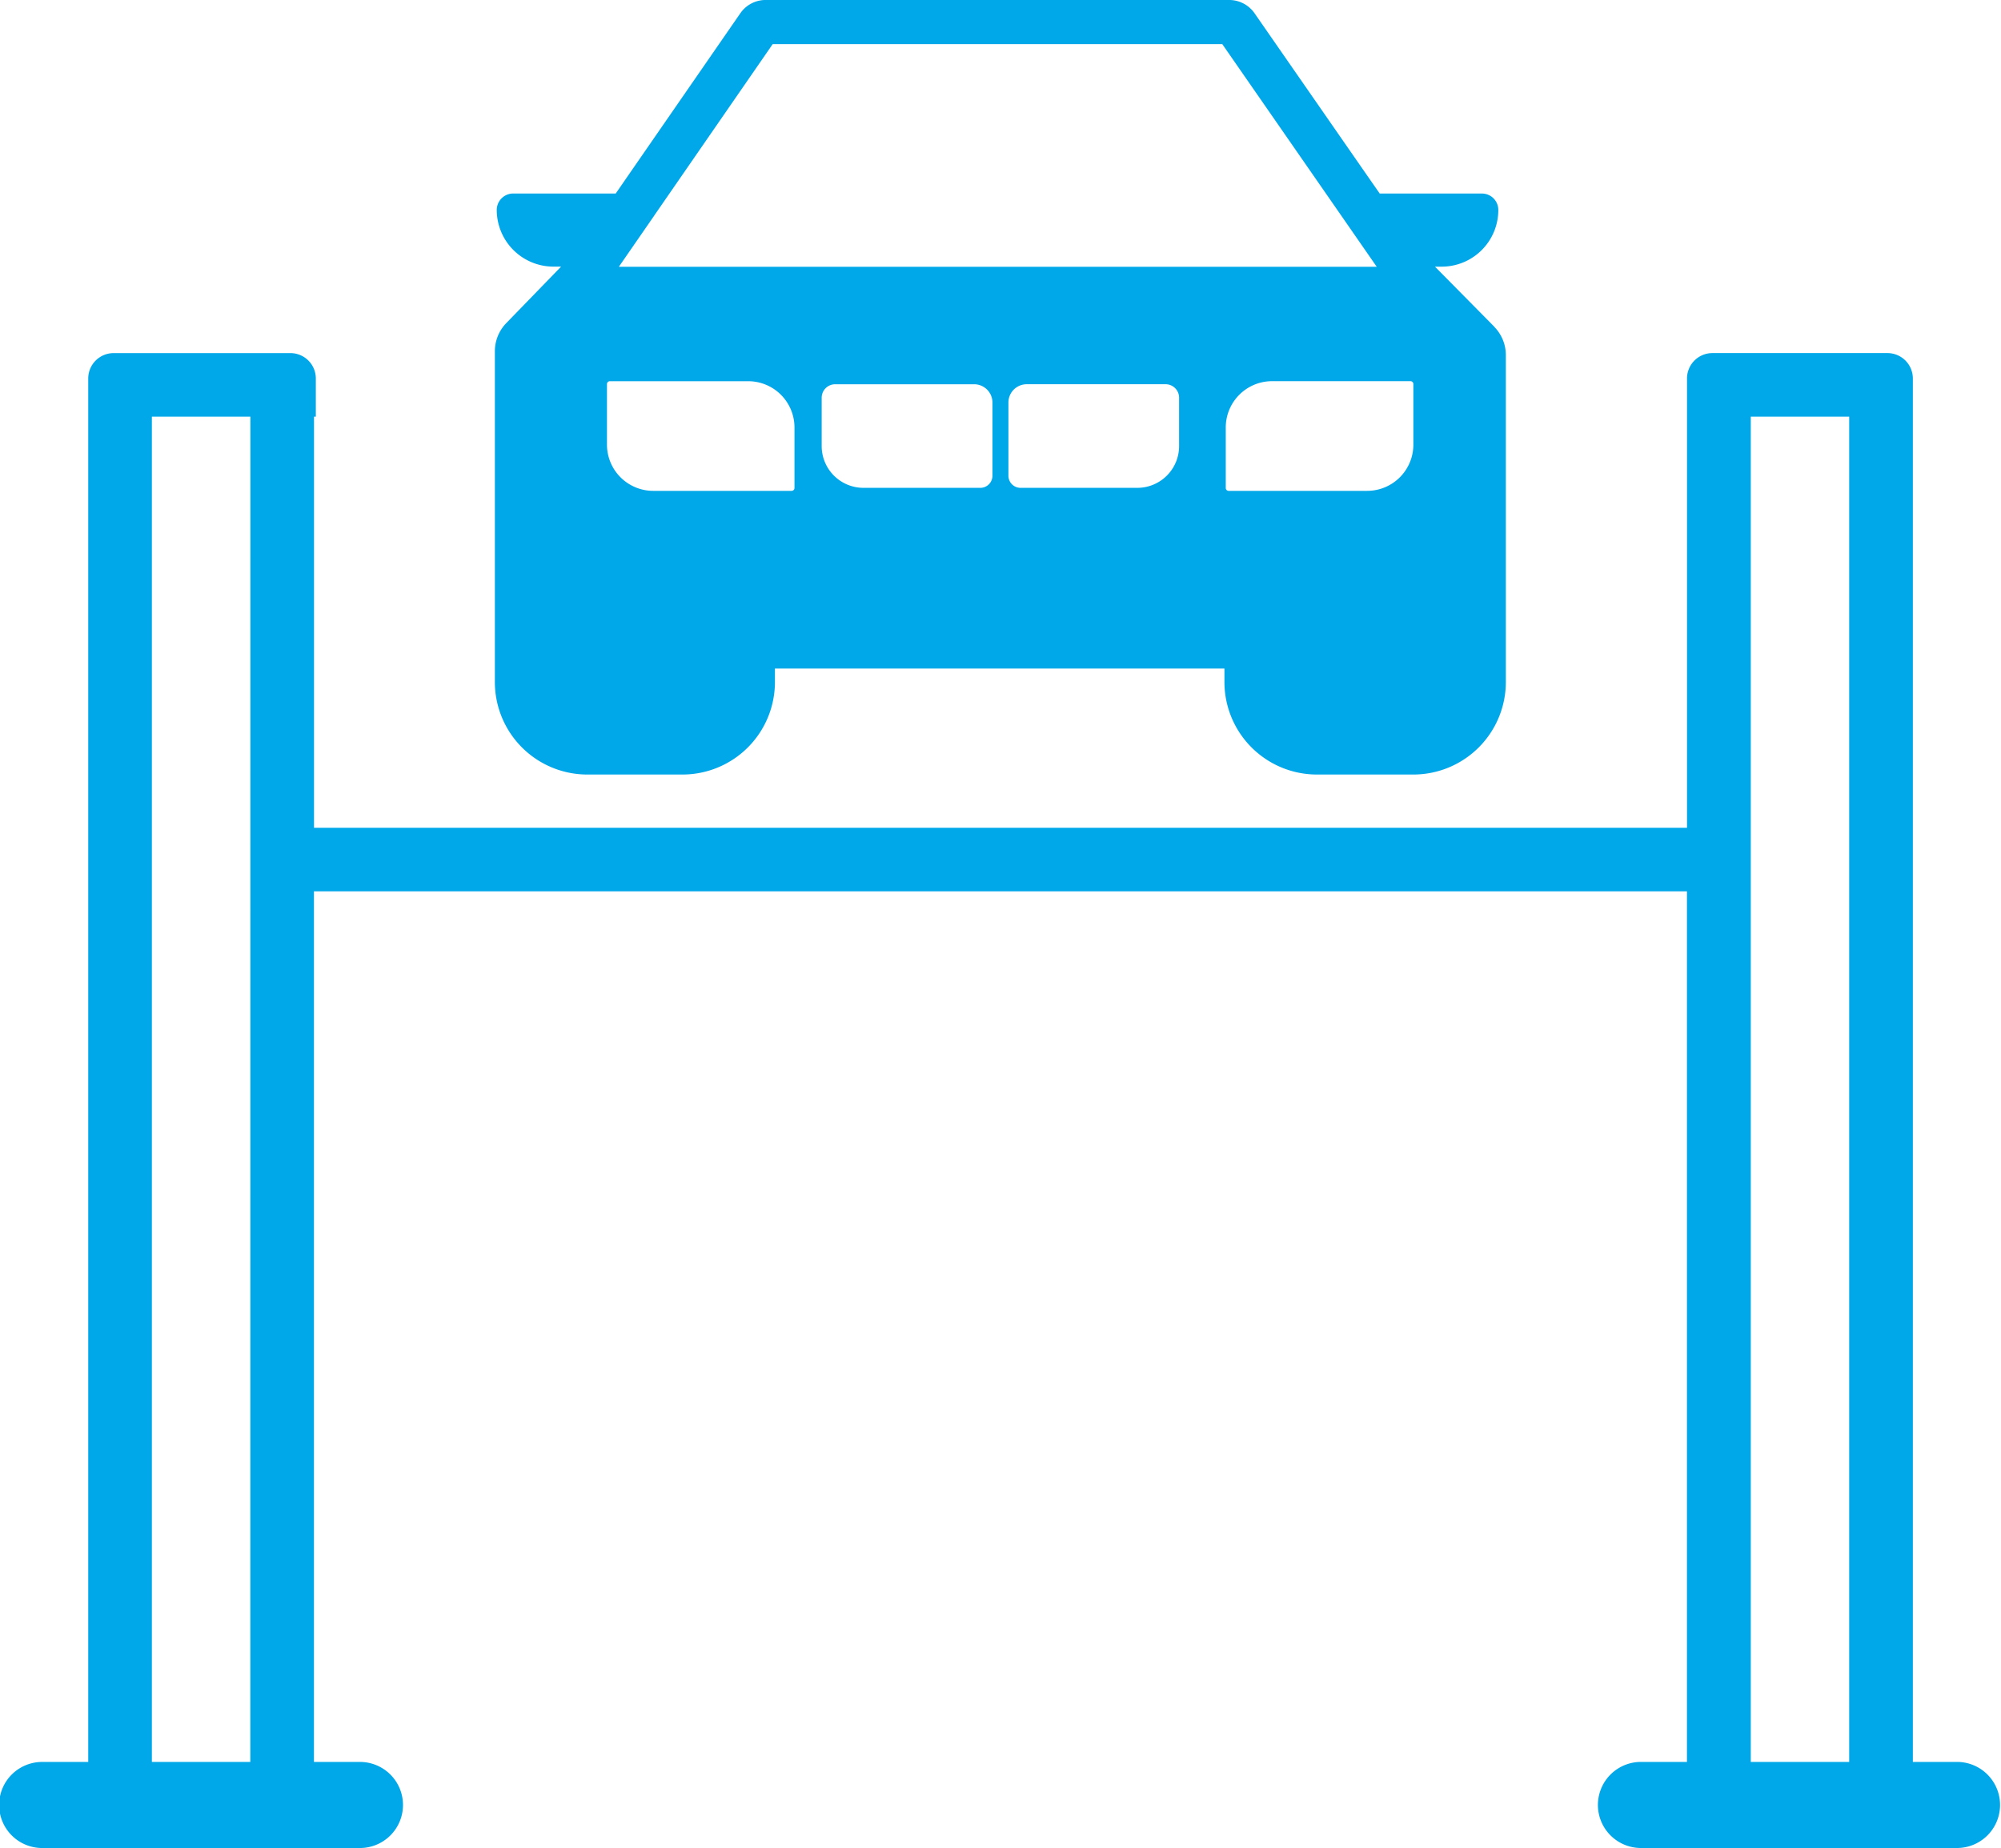 <svg id="servis" xmlns="http://www.w3.org/2000/svg" width="100.269" height="92.608" viewBox="0 0 100.269 92.608">
  <path id="Path_98" data-name="Path 98" d="M199.106,235.571h-2.264V166.242a1.274,1.274,0,0,0-1.275-1.272H186.8a1.274,1.274,0,0,0-1.275,1.272v22.515h-68.8v-20.6h.091v-1.914a1.274,1.274,0,0,0-1.275-1.272h-8.855a1.274,1.274,0,0,0-1.275,1.272v69.329h-2.261a2.157,2.157,0,1,0,0,4.313H118.98a2.157,2.157,0,1,0,0-4.313h-2.258V191.943h68.8v43.628h-2.258a2.157,2.157,0,1,0,0,4.313h15.837a2.157,2.157,0,0,0,0-4.313Zm-85.573,0H108.6V168.156h4.936Zm80.119,0H188.72V168.156h4.932Z" transform="translate(-100.99 -147.276)" fill="#00a8e9"/>
  <path id="Path_99" data-name="Path 99" d="M224.791,128.758l-2.978-3.015h.333a2.837,2.837,0,0,0,2.84-2.853.82.82,0,0,0-.821-.811h-5.121l-.649-.932-5.625-8.105a1.551,1.551,0,0,0-1.268-.663H188.272a1.541,1.541,0,0,0-1.268.666l-5.6,8.1-.643.932h-5.134a.827.827,0,0,0-.828.818,2.843,2.843,0,0,0,2.84,2.846h.384l-2.749,2.833a2.021,2.021,0,0,0-.569,1.4v16.58a4.635,4.635,0,0,0,4.636,4.64h4.761a4.635,4.635,0,0,0,4.636-4.64v-.67h22.525v.67a4.638,4.638,0,0,0,4.64,4.64h4.821a4.638,4.638,0,0,0,4.64-4.64V130.172a2.019,2.019,0,0,0-.579-1.413Zm-6.379,8.22h-6.938a.144.144,0,0,1-.145-.145V133.8a2.32,2.32,0,0,1,2.318-2.318h6.938a.144.144,0,0,1,.145.145v3.031A2.316,2.316,0,0,1,218.412,136.978Zm-38.09-2.318v-3.031a.144.144,0,0,1,.145-.145H187.4a2.318,2.318,0,0,1,2.318,2.318v3.031a.144.144,0,0,1-.145.145H182.64A2.318,2.318,0,0,1,180.322,134.66Zm28.669-2.348v2.422a2.093,2.093,0,0,1-2.093,2.093h-5.854a.608.608,0,0,1-.606-.609v-3.664a.917.917,0,0,1,.915-.919h6.961A.676.676,0,0,1,208.991,132.311Zm-9.353.242v3.664a.608.608,0,0,1-.606.609h-5.851a2.094,2.094,0,0,1-2.1-2.093v-2.422a.676.676,0,0,1,.676-.676h6.961A.917.917,0,0,1,199.638,132.554Zm-16.954-9.363,5.942-8.6h22.529l5.959,8.59,1.78,2.567H180.918l1.766-2.554Z" transform="translate(-149.907 -112.38)" fill="#00a8e9"/>
</svg>
